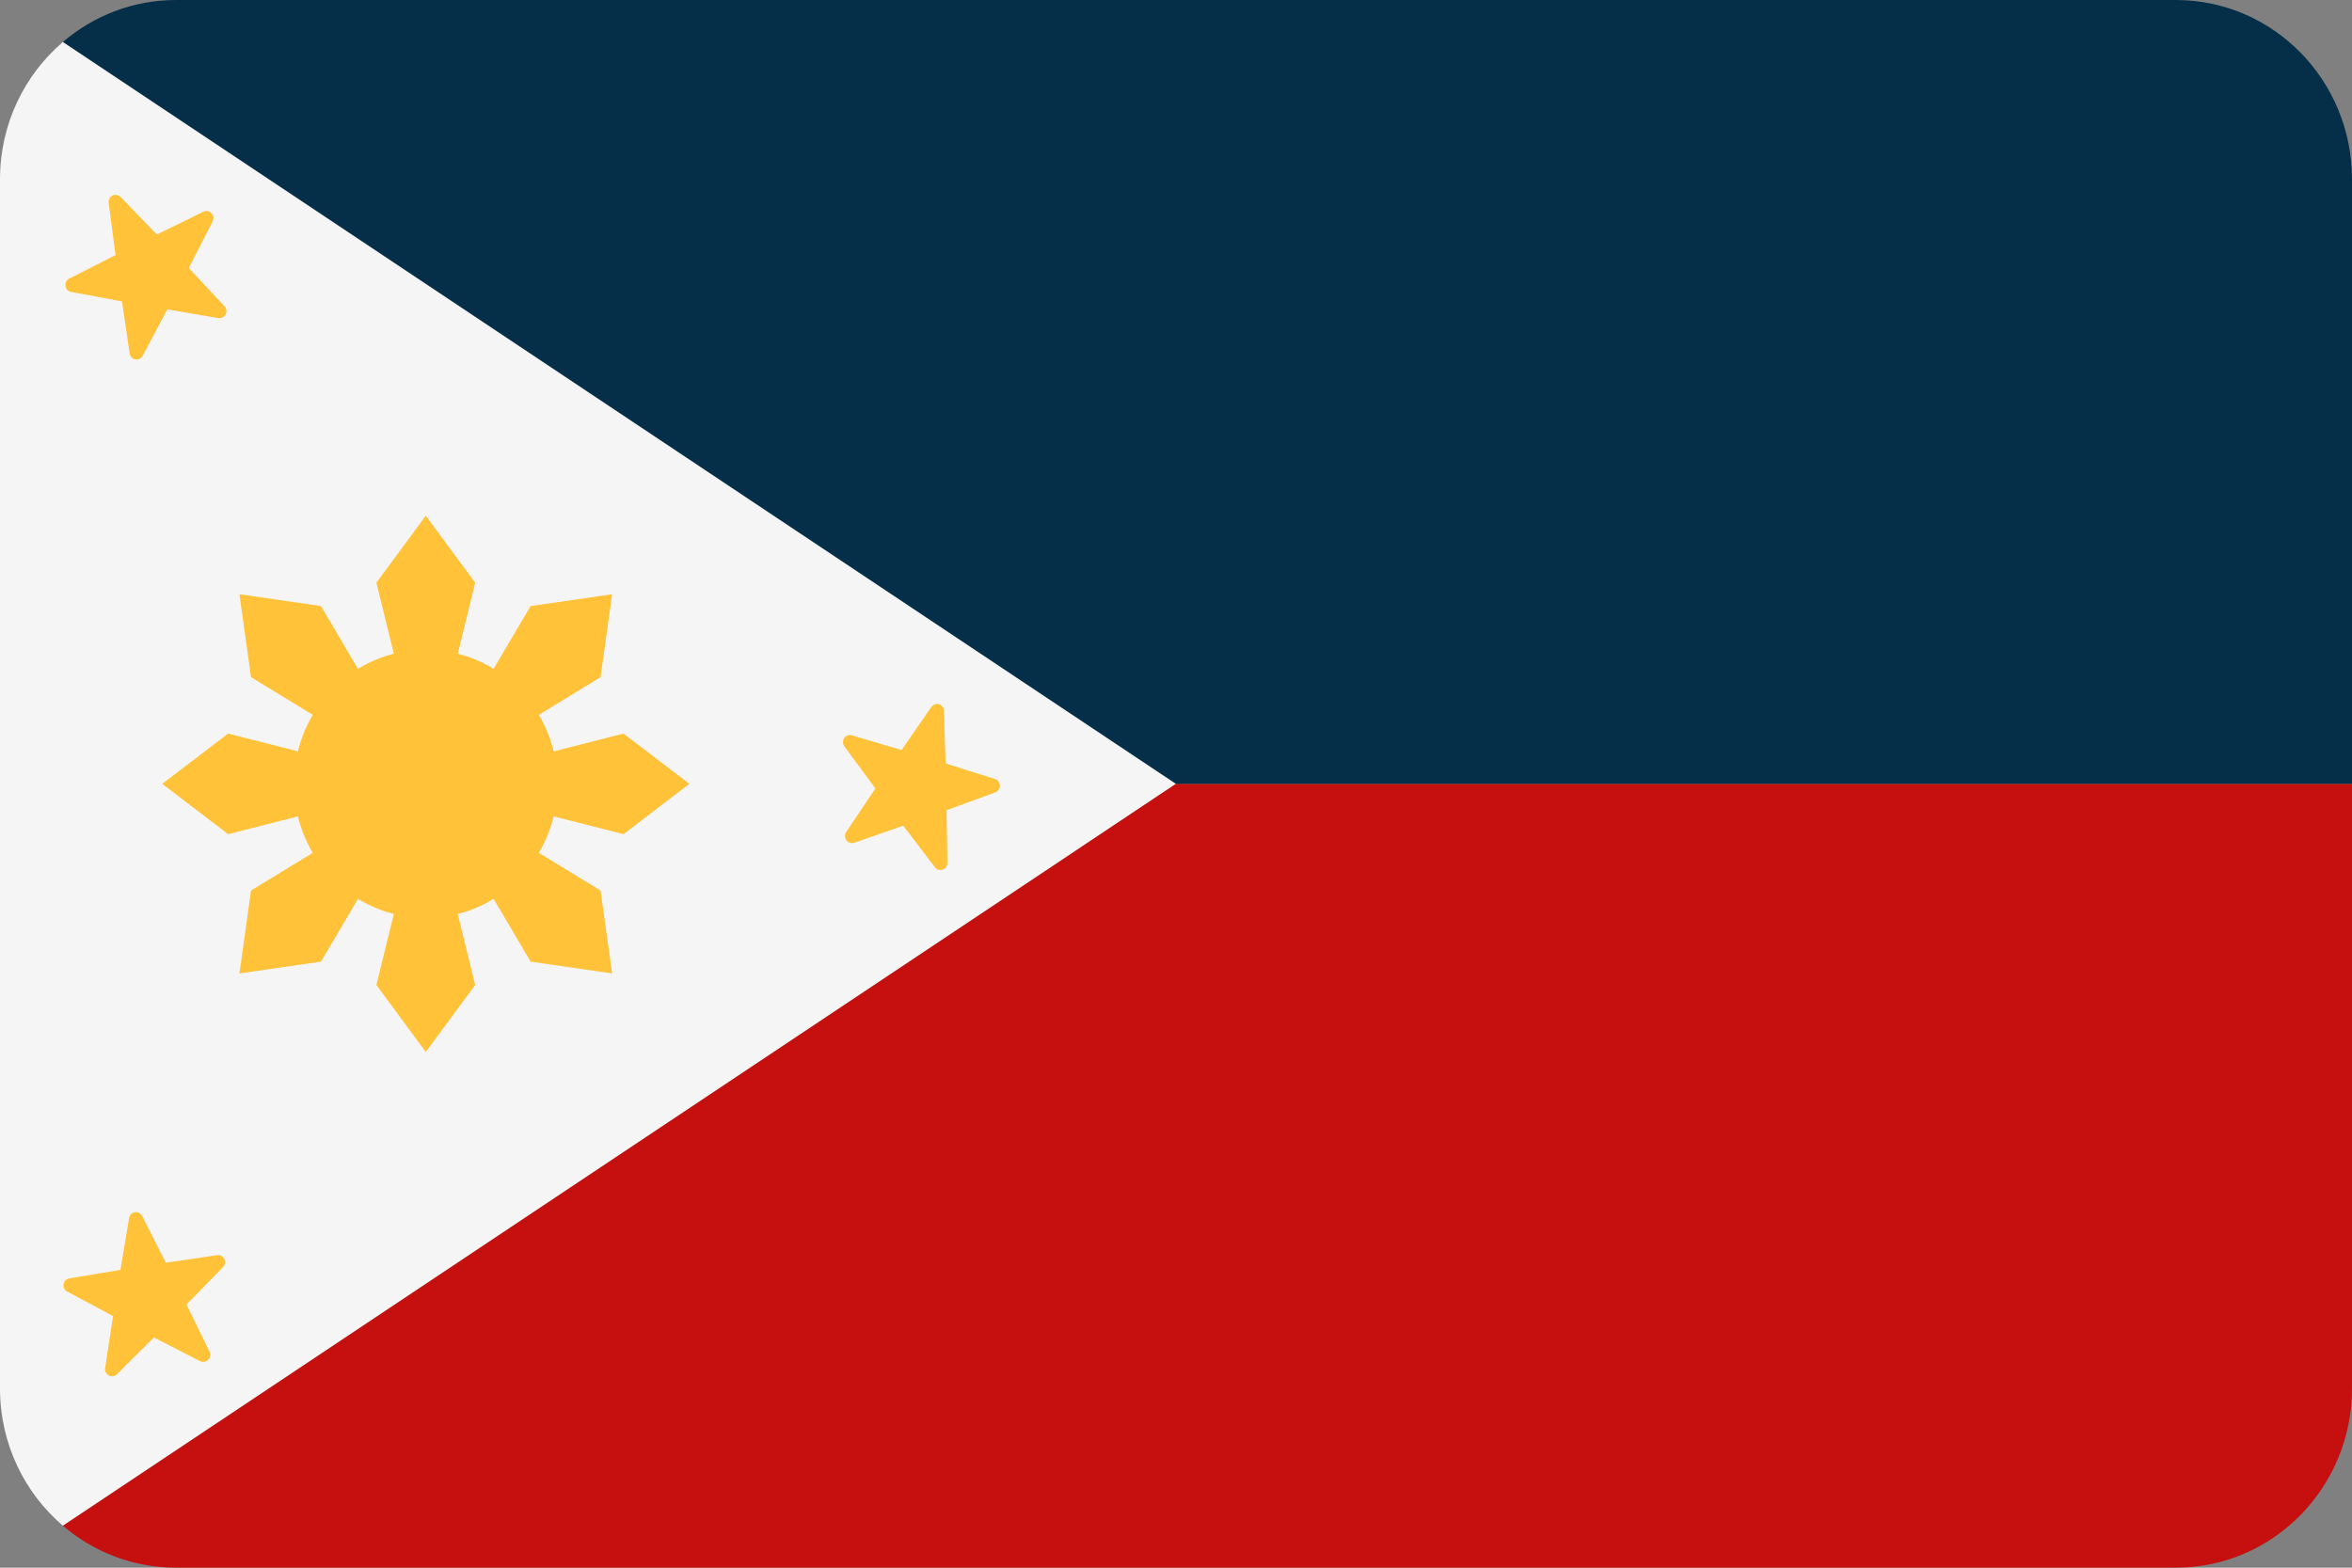 <?xml version="1.0" encoding="UTF-8"?>
<svg width="30px" height="20px" viewBox="0 0 30 20" version="1.1" xmlns="http://www.w3.org/2000/svg" xmlns:xlink="http://www.w3.org/1999/xlink">
    <rect x="0" y="0" width="30" height="20" fill="#808080" stroke="none"/>
    <title>countryCodePH</title>
    <g id="Assets" stroke="none" stroke-width="1" fill="none" fill-rule="evenodd">
        <g id="Group" transform="translate(-861, -771)" fill-rule="nonzero">
            <g id="countryCodePH" transform="translate(861, 771)">
                <path d="M0.803,0.535 C0.312,0.955 0,1.583 0,2.286 L0,17.714 C0,18.417 0.312,19.046 0.803,19.465 L15,10 L0.803,0.535 Z" id="Path" fill="#F5F5F5"></path>
                <path d="M0.803,19.465 C1.193,19.799 1.697,20 2.247,20 L27.753,20 C28.994,20 30,18.976 30,17.714 L30,10 L15,10 L0.803,19.465 Z" id="Path" fill="#C61010"></path>
                <path d="M27.753,0 L2.247,0 C1.697,0 1.193,0.201 0.803,0.535 L15,10 L30,10 L30,2.286 C30,1.024 28.994,0 27.753,0 Z" id="Path" fill="#052F48"></path>
                <g id="Group" transform="translate(0.81, 2.486)" fill="#FFC239">
                    <ellipse id="Oval" cx="4.621" cy="7.514" rx="1.681" ry="1.711"></ellipse>
                    <polygon id="Path" points="4.621 7.514 3.991 4.948 4.621 4.093 5.251 4.948"></polygon>
                    <polygon id="Path" points="4.621 7.514 5.251 10.08 4.621 10.935 3.991 10.08"></polygon>
                    <polygon id="Path" points="4.621 7.514 2.1 8.156 1.259 7.514 2.1 6.873"></polygon>
                    <polygon id="Path" points="4.621 7.514 7.143 6.873 7.983 7.514 7.143 8.156"></polygon>
                    <polygon id="Path" points="4.621 7.514 5.958 5.246 6.998 5.095 6.85 6.153"></polygon>
                    <polygon id="Path" points="4.621 7.514 3.284 9.782 2.244 9.933 2.392 8.875"></polygon>
                    <polygon id="Path" points="4.621 7.514 2.392 6.153 2.244 5.095 3.284 5.246"></polygon>
                    <polygon id="Path" points="4.621 7.514 6.85 8.875 6.998 9.933 5.958 9.782"></polygon>
                    <path d="M0.576,0.103 L0.664,0.768 L0.074,1.068 C-0.003,1.107 0.013,1.222 0.097,1.238 L0.746,1.359 L0.844,2.023 C0.857,2.109 0.97,2.129 1.01,2.052 L1.324,1.461 L1.974,1.572 C2.059,1.586 2.112,1.483 2.053,1.42 L1.598,0.934 L1.902,0.339 C1.942,0.262 1.862,0.178 1.785,0.215 L1.19,0.506 L0.728,0.027 C0.668,-0.035 0.565,0.017 0.576,0.103 Z" id="Path"></path>
                    <path d="M0.837,13.053 L0.726,13.715 L0.075,13.823 C-0.01,13.837 -0.028,13.952 0.048,13.992 L0.632,14.304 L0.531,14.967 C0.518,15.053 0.62,15.107 0.681,15.046 L1.153,14.577 L1.742,14.879 C1.819,14.918 1.9,14.836 1.862,14.758 L1.569,14.156 L2.034,13.68 C2.094,13.618 2.043,13.514 1.958,13.527 L1.305,13.624 L1.003,13.027 C0.964,12.95 0.851,12.968 0.837,13.053 Z" id="Path"></path>
                    <path d="M11.069,6.534 L10.689,7.083 L10.056,6.895 C9.974,6.871 9.909,6.966 9.96,7.036 L10.356,7.573 L9.984,8.128 C9.936,8.2 10.006,8.293 10.087,8.265 L10.711,8.048 L11.115,8.578 C11.167,8.647 11.275,8.608 11.274,8.522 L11.264,7.85 L11.885,7.623 C11.965,7.594 11.963,7.477 11.881,7.452 L11.251,7.254 L11.23,6.583 C11.228,6.496 11.118,6.463 11.069,6.534 Z" id="Path"></path>
                </g>
            </g>
        </g>
    </g>
</svg>